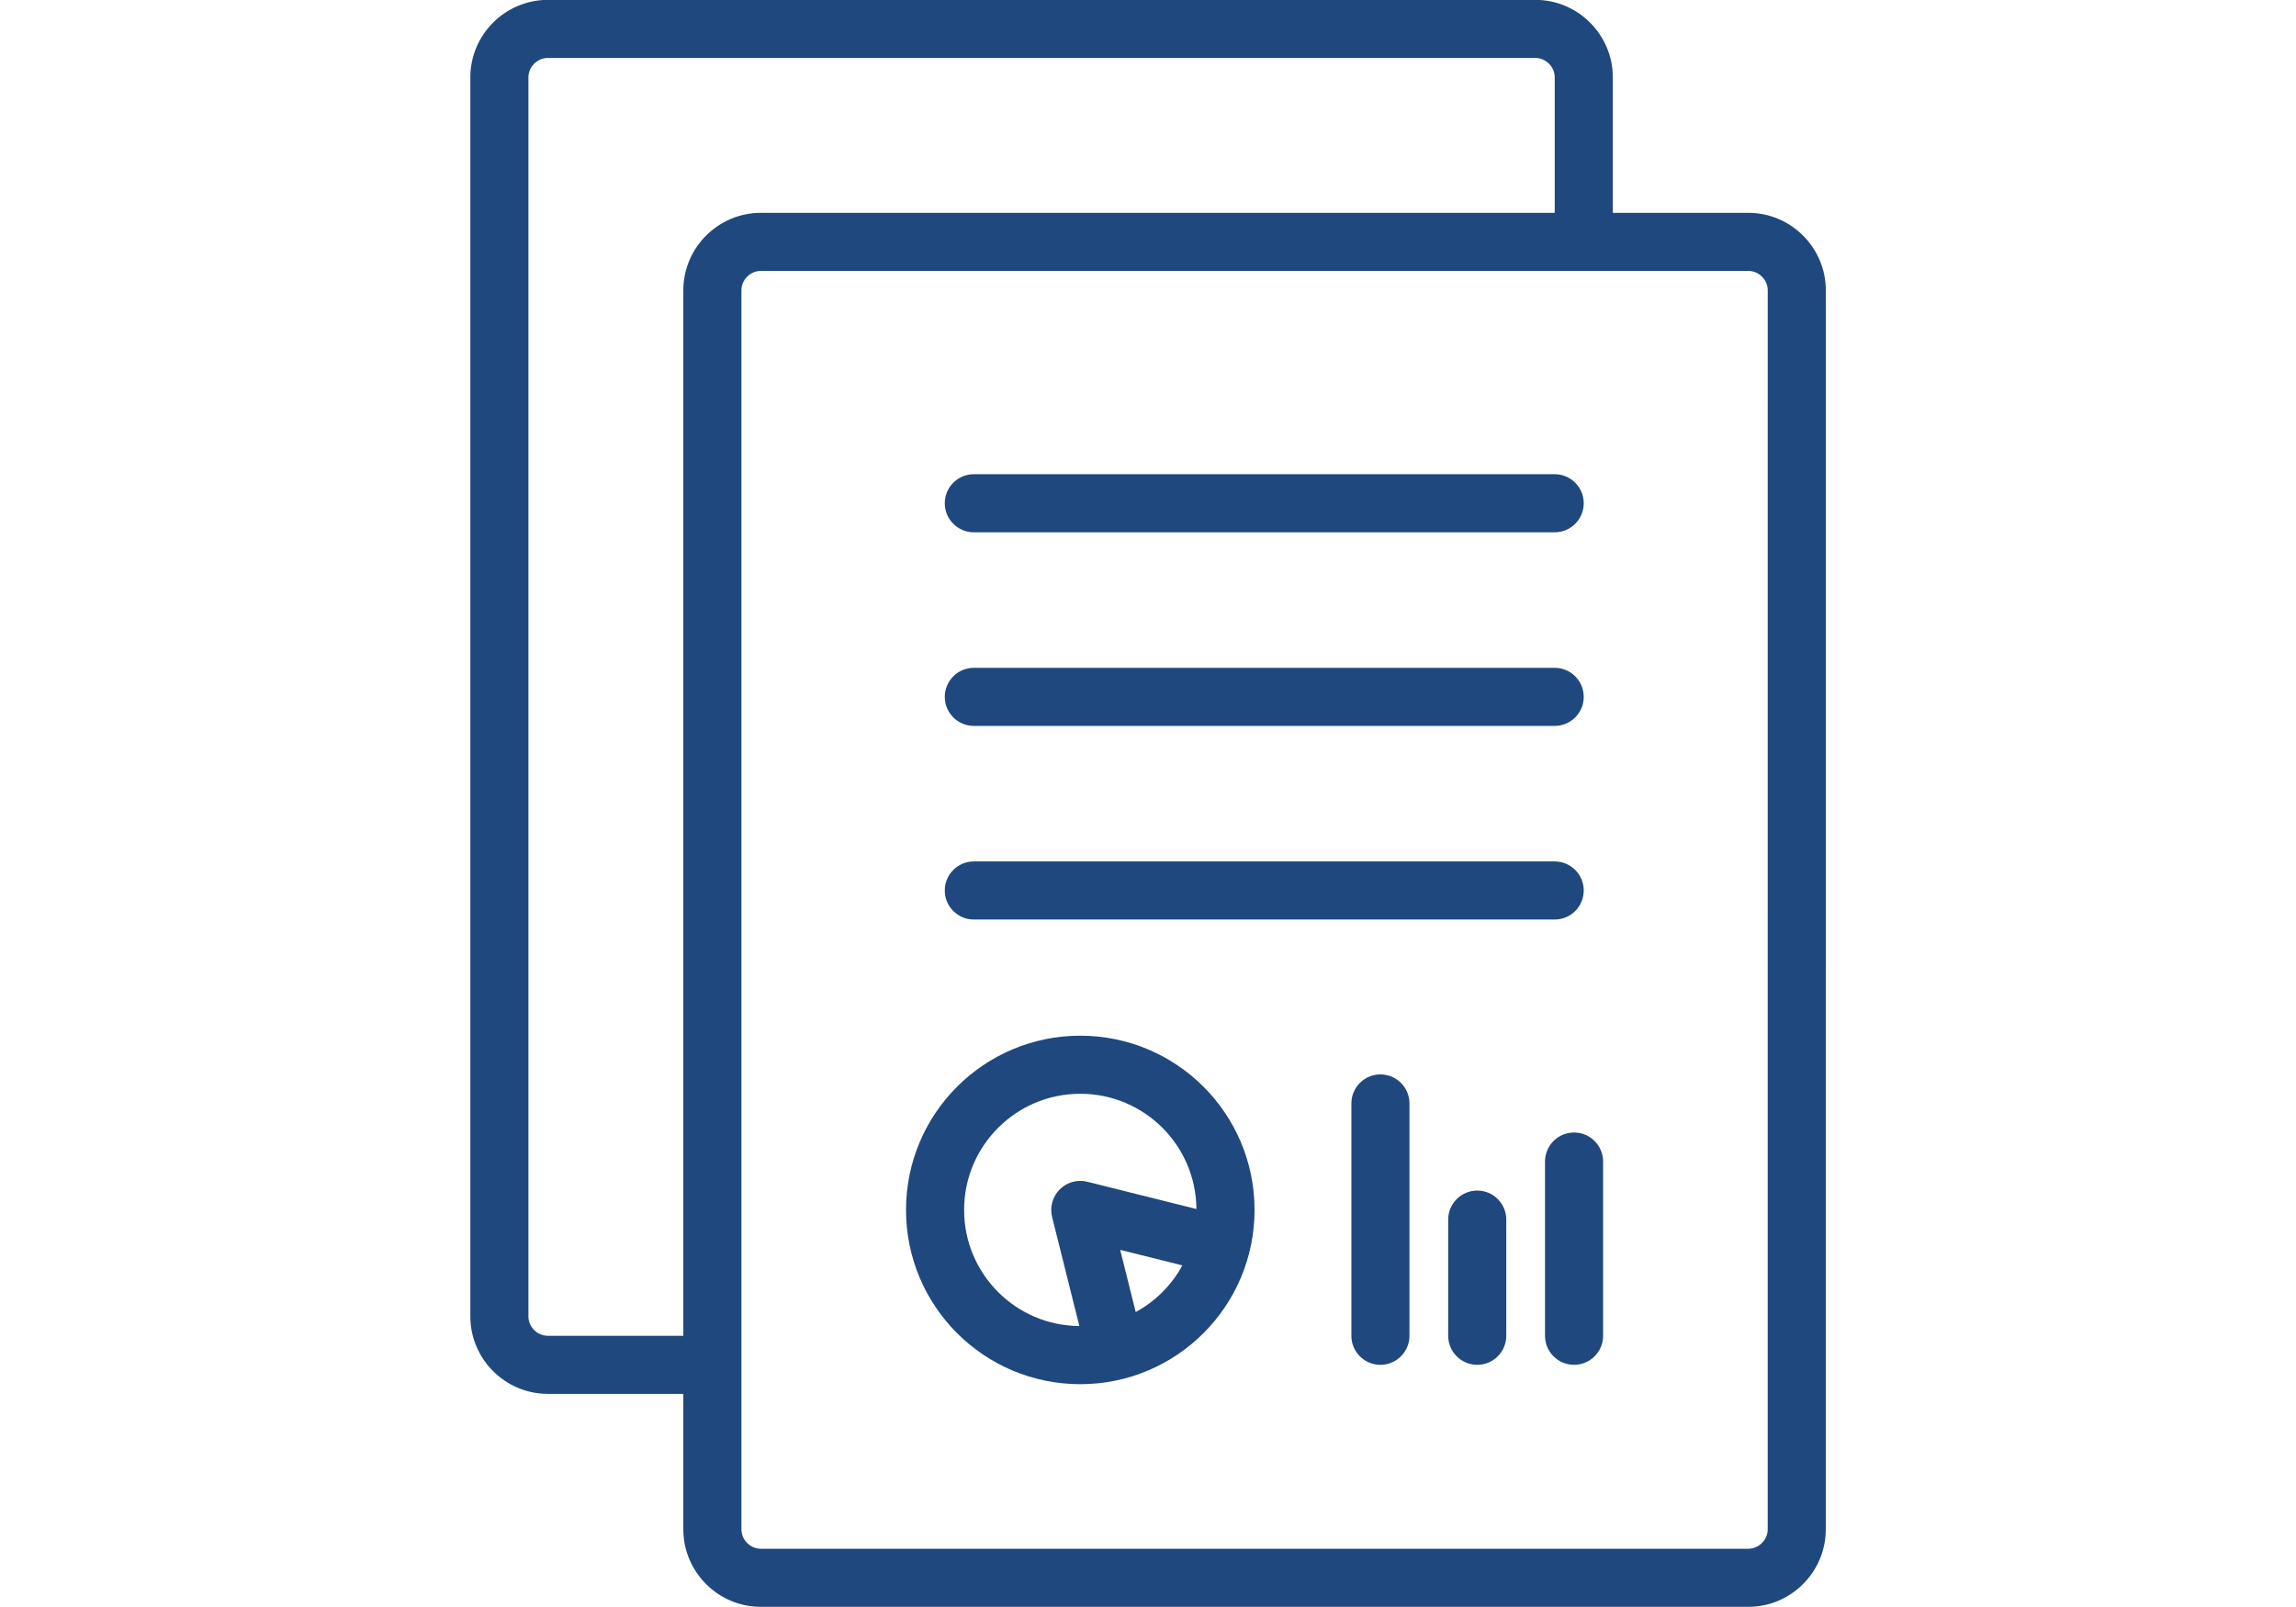 <?xml version="1.0" encoding="UTF-8"?> <svg xmlns="http://www.w3.org/2000/svg" id="master-artboard" viewBox="0 0 1400 980" x="0px" y="0px" style="enable-background:new 0 0 1400 980;" width="1400px" height="980px"> <g transform="matrix(11.807, 0, 0, 11.807, 3120.482, -4043.976)"> <path d="M-173.999 353.5h-7v-7c0-2.2-1.8-4-4-4h-51.002c-2.2 0-4 1.8-4 4v64c0 2.2 1.8 4 4 4h7v7c0 2.2 1.8 4 4 4h51c2.2 0 4-1.8 4-4l.002-64c0-2.2-1.8-4-4-4zm-62.002 58c-.542 0-1-.458-1-1v-64c0-.542.458-1 1-1h51.002c.542 0 1 .458 1 1v7h-41.002c-2.2 0-4 1.8-4 4v54h-7zm63 10c0 .542-.458 1-1 1h-51c-.542 0-1-.458-1-1v-64c0-.542.458-1 1-1h51.002c.542 0 1 .458 1 1l-.002 64zM-213.999 380h29.998c.828 0 1.5-.672 1.5-1.5 0-.829-.672-1.5-1.5-1.5h-29.998c-.828 0-1.5.671-1.5 1.5 0 .828.672 1.5 1.5 1.5zM-213.999 370h29.998c.828 0 1.5-.672 1.5-1.5 0-.829-.672-1.5-1.5-1.5h-29.998c-.828 0-1.5.671-1.5 1.5 0 .828.672 1.5 1.5 1.5zM-213.999 390h29.998c.828 0 1.5-.672 1.5-1.5 0-.829-.672-1.5-1.5-1.5h-29.998c-.828 0-1.5.671-1.5 1.5 0 .828.672 1.5 1.5 1.5zM-193.001 398c-.828 0-1.5.671-1.5 1.5v12c0 .828.672 1.5 1.5 1.5s1.5-.672 1.5-1.5v-12c0-.828-.672-1.5-1.5-1.5zM-183.001 401c-.828 0-1.5.671-1.5 1.5v9c0 .828.672 1.5 1.5 1.5s1.5-.672 1.5-1.5v-9c0-.828-.672-1.5-1.5-1.5zM-188.001 404c-.828 0-1.5.671-1.5 1.5v6c0 .828.672 1.5 1.5 1.5s1.5-.672 1.5-1.5v-6c0-.828-.672-1.5-1.5-1.5zM-208.501 396c-4.971.001-8.999 4.028-9 9 .001 4.972 4.029 8.999 9 9 4.971-.001 8.999-4.028 9-9-.001-4.972-4.029-8.999-9-9zm-6 9c.001-1.662.669-3.152 1.758-4.243 1.09-1.088 2.581-1.756 4.242-1.757 1.661.001 3.152.669 4.242 1.757 1.078 1.08 1.742 2.553 1.756 4.196l-5.635-1.409c-.51-.128-1.052.022-1.424.395-.372.373-.522.914-.395 1.424l1.408 5.634c-1.643-.014-3.116-.677-4.195-1.755-1.088-1.09-1.756-2.58-1.757-4.242zm8.863 5.274l-.803-3.212 3.213.803c-.277.507-.625.971-1.031 1.378-.407.406-.871.755-1.379 1.031z" style="fill: rgb(31, 72, 126);"></path> </g> </svg> 